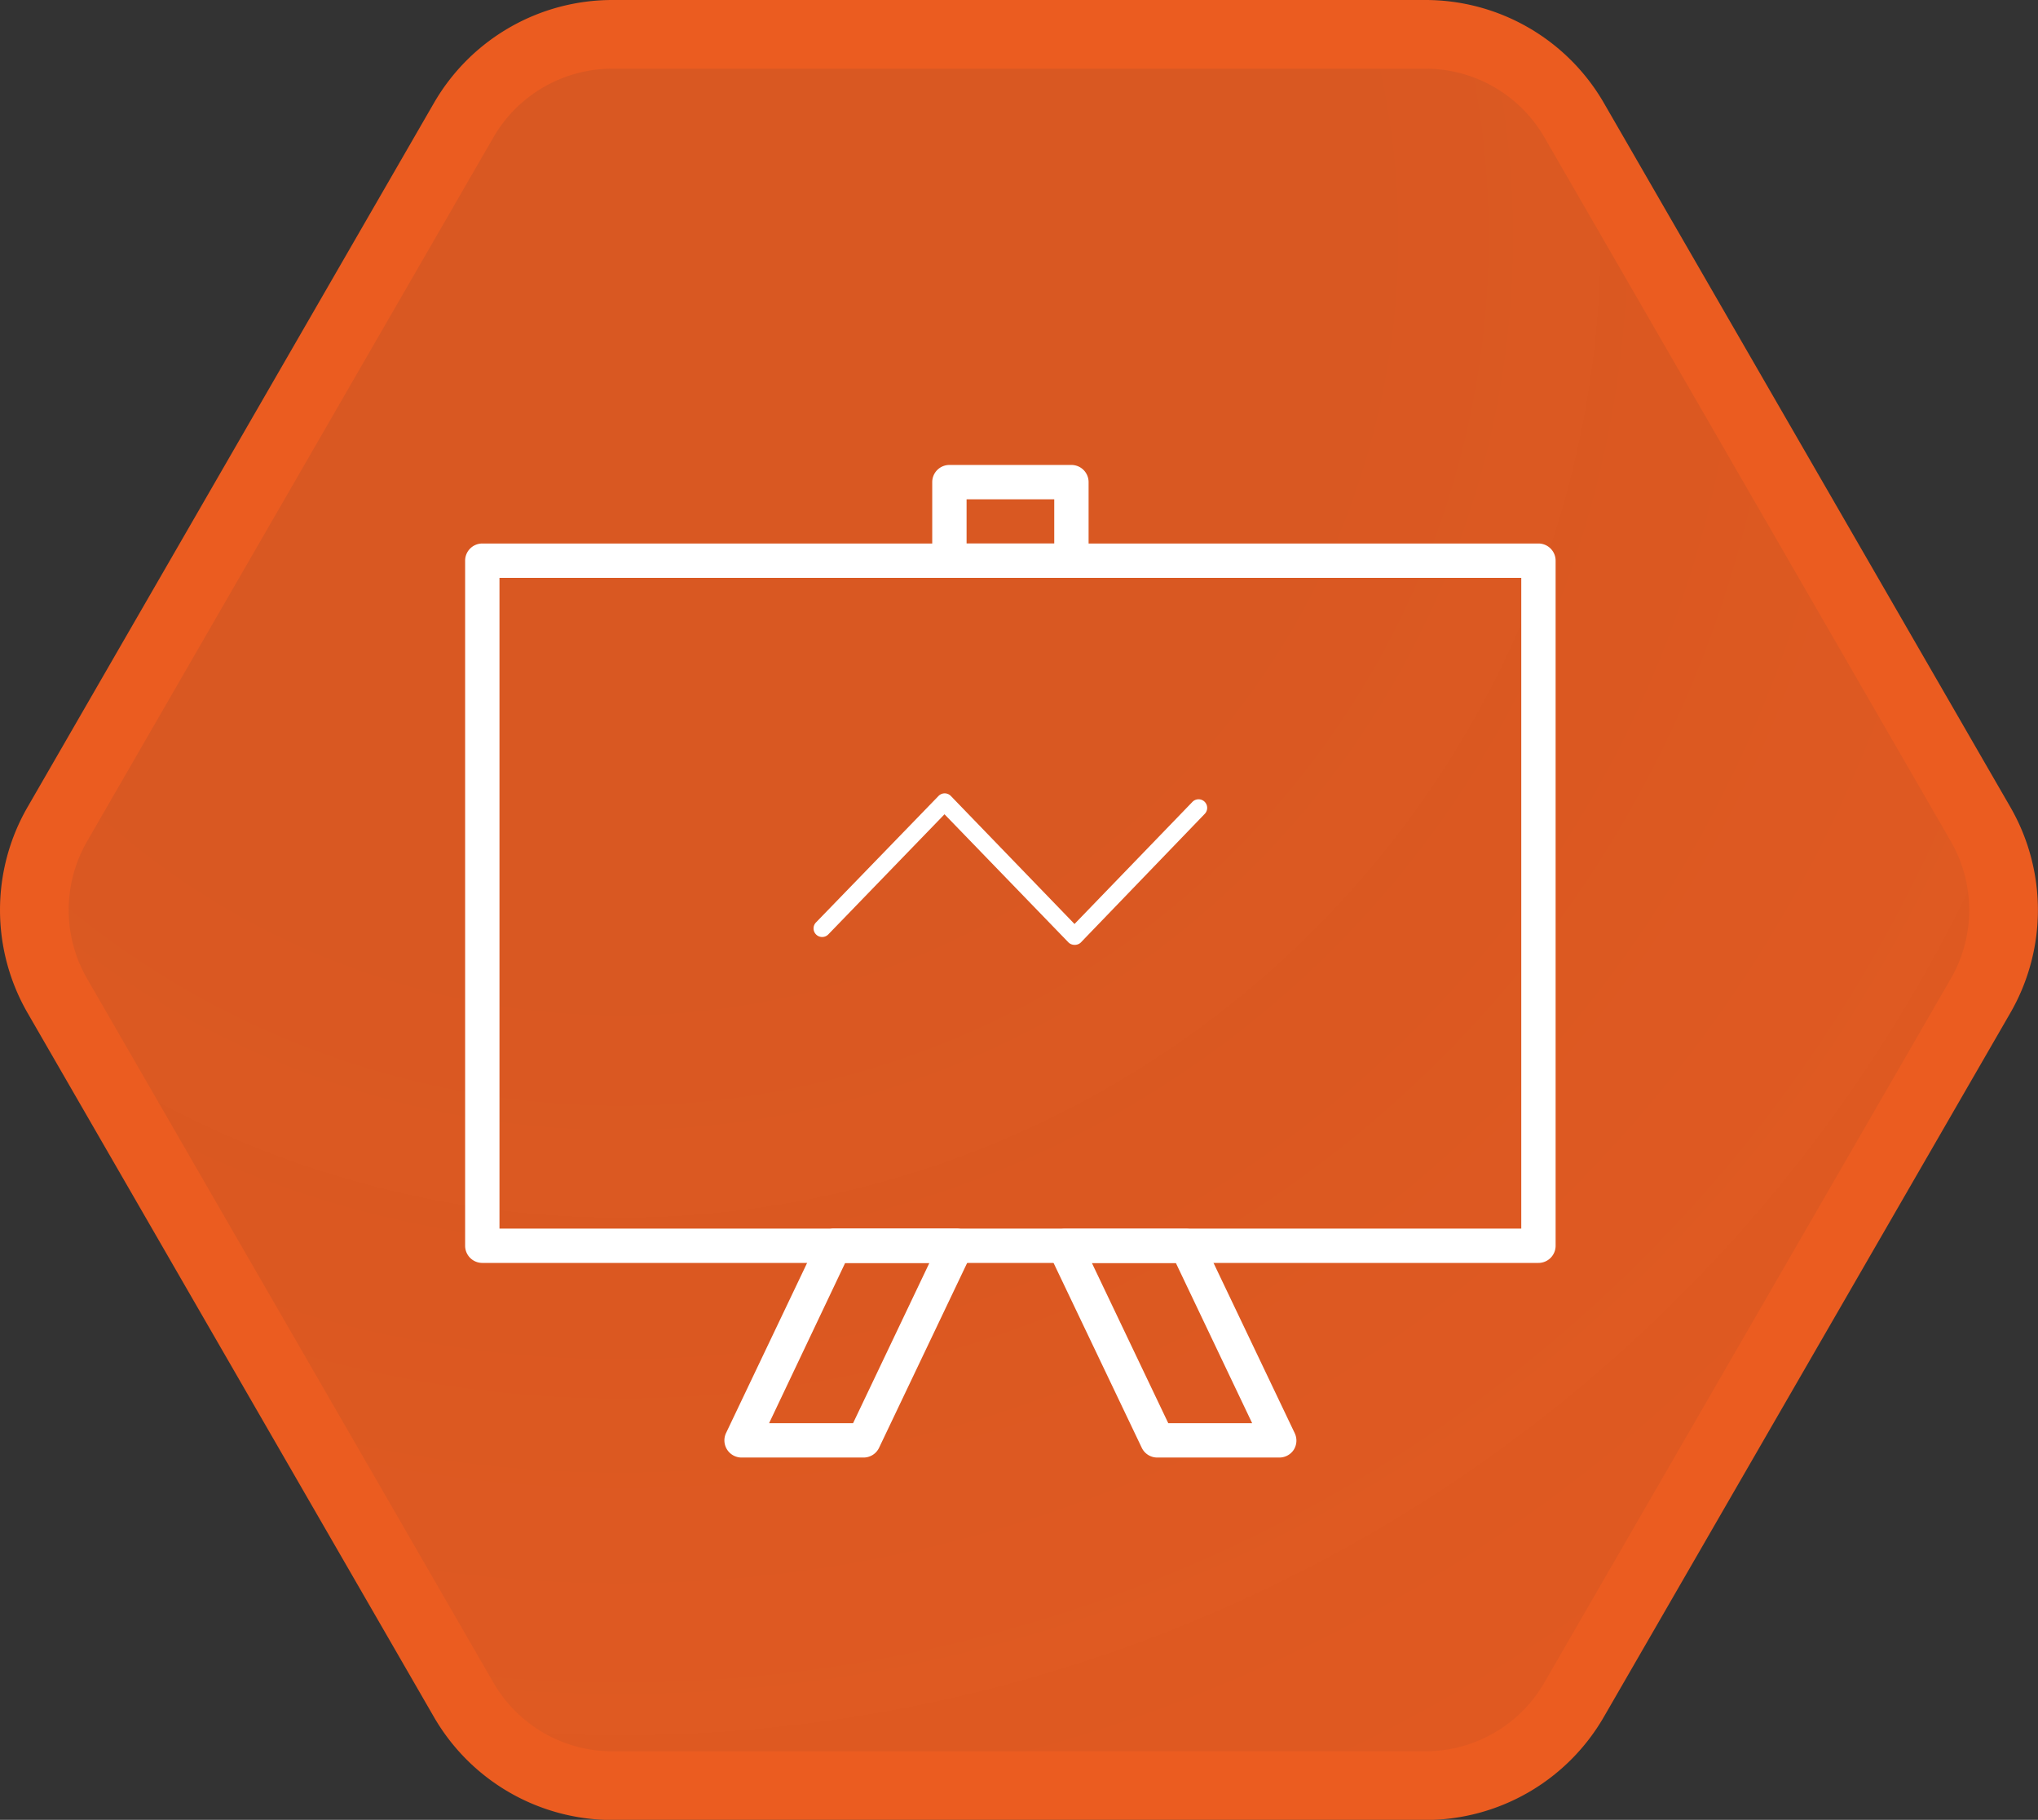 <svg xmlns="http://www.w3.org/2000/svg" xmlns:xlink="http://www.w3.org/1999/xlink" viewBox="0 0 237.35 211.98"><rect x="0" y="0" width="237.35" height="211.98" fill="#333333" stroke="none"/><defs><style>.cls-1{stroke:#eb5c20;stroke-miterlimit:10;stroke-width:8px;fill:url(#未命名的渐变_59);}.cls-2{fill:#fff;}</style><radialGradient id="未命名的渐变_59" cx="72.2" cy="27.62" r="209.01" gradientUnits="userSpaceOnUse"><stop offset="0" stop-color="#eb5c20" stop-opacity="0.9"/><stop offset="0.37" stop-color="#eb5c20" stop-opacity="0.9"/><stop offset="0.67" stop-color="#eb5c20" stop-opacity="0.92"/><stop offset="0.96" stop-color="#eb5c20" stop-opacity="0.94"/><stop offset="1" stop-color="#eb5c20" stop-opacity="0.94"/></radialGradient></defs><title>资源 87JIC</title><g id="图层_2" data-name="图层 2"><g id="图层_3" data-name="图层 3"><path class="cls-1" d="M166,4H71.34A20,20,0,0,0,54,14L6.68,96a20,20,0,0,0,0,20L54,198a20,20,0,0,0,17.32,10H166a20,20,0,0,0,17.32-10l47.34-82a20,20,0,0,0,0-20L183.33,14A20,20,0,0,0,166,4Z"/><path class="cls-2" d="M179.17,147.11h-123a2,2,0,0,1-2-2V65.31a2,2,0,0,1,2-2h123a2,2,0,0,1,2,2v79.8A2,2,0,0,1,179.17,147.11Zm-121-4h119V67.31h-119Z"/><path class="cls-2" d="M125.14,110.06a1,1,0,0,1-.72-.3L110,94.85l-13.54,14a1,1,0,0,1-1.42,0,1,1,0,0,1,0-1.41L109.3,92.72a1,1,0,0,1,1.44,0l14.4,14.91,13.73-14.22a1,1,0,0,1,1.44,1.39l-14.45,15A1,1,0,0,1,125.14,110.06Z"/><path class="cls-2" d="M124.78,67.31H110.57a2,2,0,0,1-2-2V56.16a2,2,0,0,1,2-2h14.21a2,2,0,0,1,2,2v9.15A2,2,0,0,1,124.78,67.31Zm-12.21-4h10.21V58.16H112.57Z"/><path class="cls-2" d="M100.57,169.78H86.36a2,2,0,0,1-1.8-2.86l10.8-22.67a2,2,0,0,1,1.81-1.14h14.2a2,2,0,0,1,1.81,2.86l-10.8,22.67A2,2,0,0,1,100.57,169.78Zm-11-4h9.78l8.89-18.67H98.43Z"/><path class="cls-2" d="M149,169.78H134.77a2,2,0,0,1-1.8-1.14L122.17,146a2,2,0,0,1,.11-1.92,2,2,0,0,1,1.69-.94h14.21a2,2,0,0,1,1.8,1.14l10.81,22.67a2,2,0,0,1-.12,1.93A2,2,0,0,1,149,169.78Zm-12.94-4h9.77l-8.89-18.67h-9.78Z"/></g></g></svg>